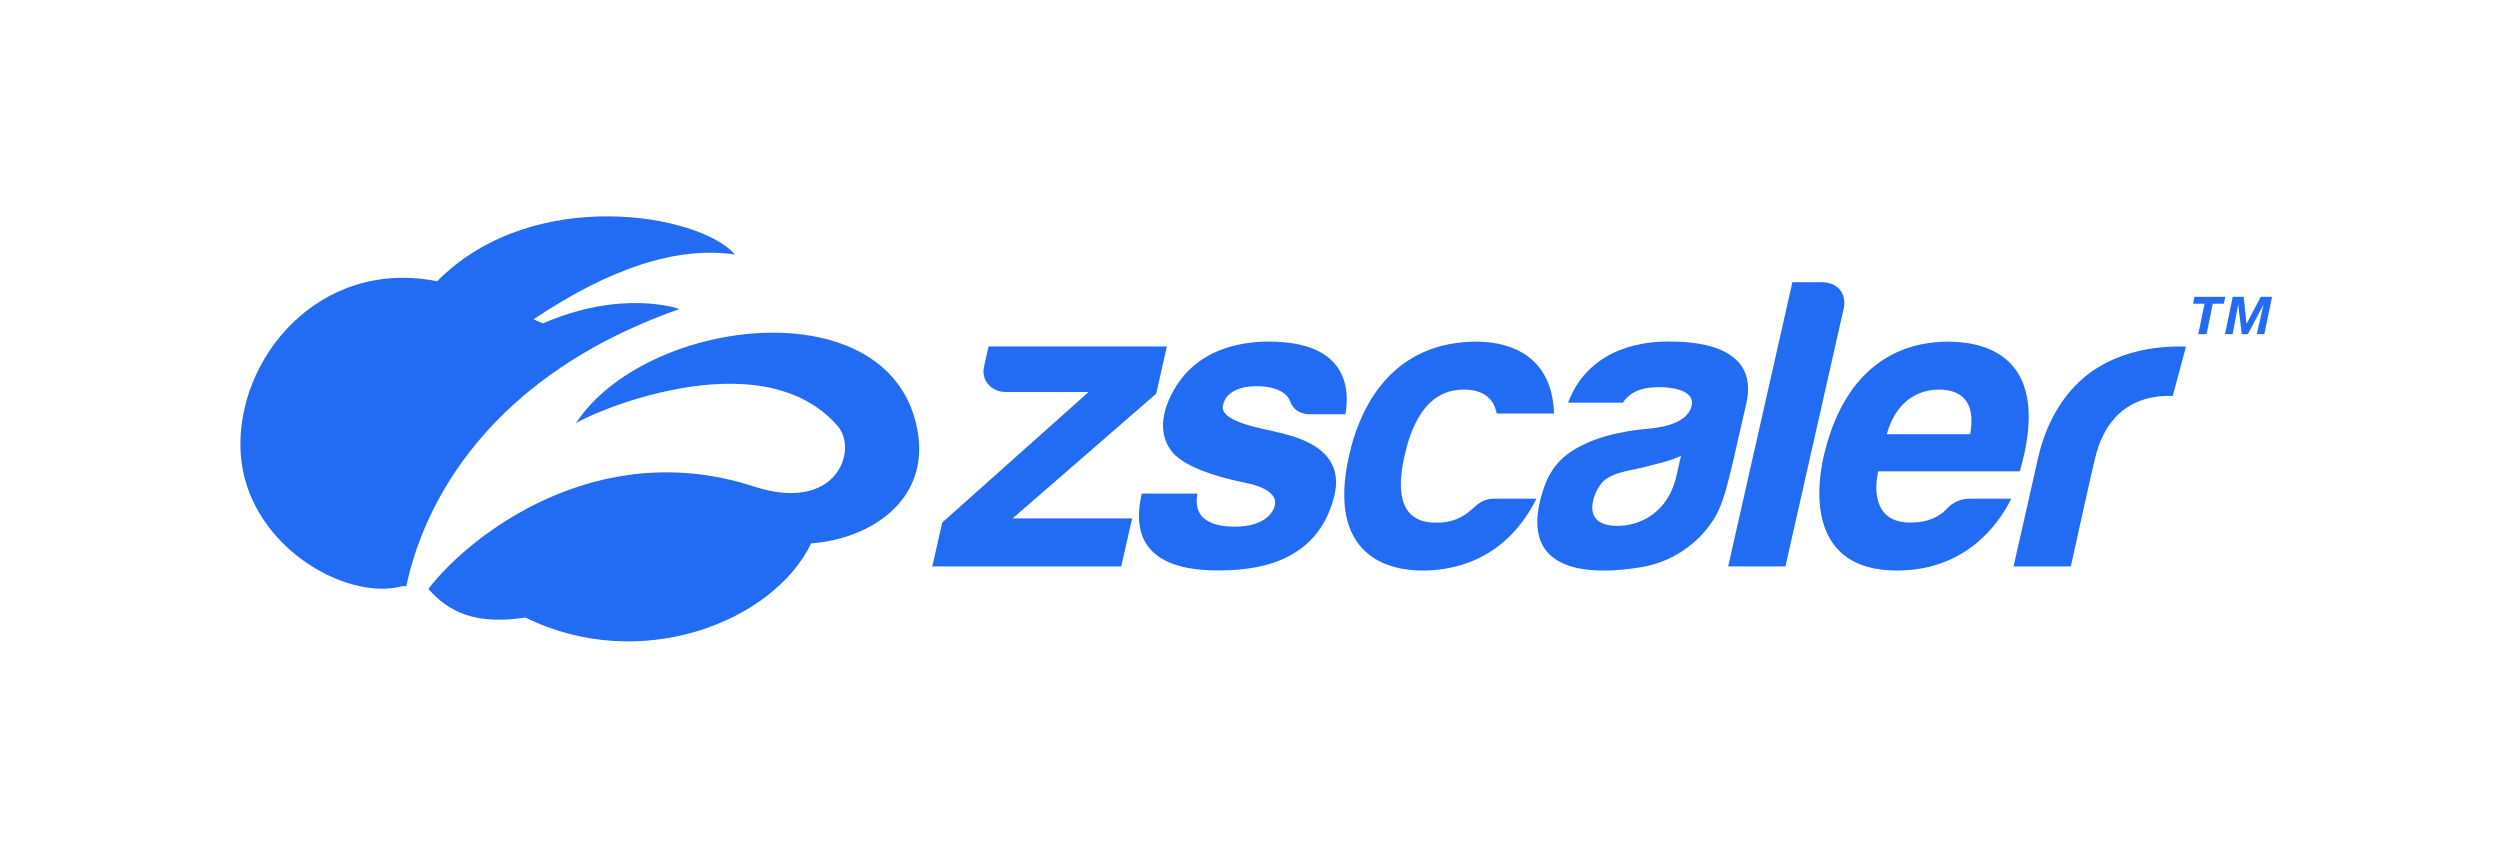 <svg width="104" height="35" viewBox="0 0 104 35" fill="none" xmlns="http://www.w3.org/2000/svg">
<path d="M38.183 17.998C38.641 20.826 36.209 22.42 33.745 22.604C32.178 25.858 26.653 28.056 21.859 25.689C19.809 26.003 18.686 25.485 17.819 24.498C19.571 22.221 24.876 18.122 31.356 20.237C34.815 21.367 35.712 18.713 34.844 17.719C31.581 13.974 24.212 17.345 23.946 17.625C26.841 13.153 37.195 11.898 38.183 17.998ZM28.259 12.858C28.277 12.851 25.906 12.007 22.589 13.453C22.455 13.403 22.324 13.346 22.197 13.282C25.387 11.142 28.183 10.235 30.574 10.588C29.126 8.904 22.17 7.667 18.185 11.7C13.258 10.721 9.812 14.937 10.008 18.787C10.204 22.637 14.364 25.034 16.733 24.385C16.79 24.377 16.848 24.377 16.904 24.385C17.43 21.84 19.574 15.92 28.258 12.858H28.259ZM48.099 16.375L48.541 14.414H41.122L40.954 15.173C40.761 15.845 41.286 16.321 41.851 16.306H45.288L39.196 21.739L38.784 23.562H46.643L47.096 21.566H42.125L48.1 16.376L48.099 16.375ZM53.049 17.955C52.7 17.866 50.75 17.568 50.871 16.889C51.009 16.125 51.933 16.052 52.383 16.067C53.309 16.094 53.601 16.505 53.65 16.65C53.778 17.038 54.073 17.234 54.507 17.234H55.97C56.13 16.319 56.174 14.209 52.775 14.209C51.683 14.209 50.229 14.486 49.267 15.604C48.755 16.205 47.865 17.695 48.773 18.815C49.248 19.381 50.487 19.823 51.817 20.086C52.676 20.256 53.131 20.603 53.036 21.013C52.979 21.288 52.637 21.909 51.371 21.908C50.805 21.908 49.577 21.818 49.812 20.533H47.498C47.227 21.697 47.127 23.73 50.655 23.73C52.015 23.73 54.784 23.555 55.506 20.634C56.026 18.535 53.683 18.12 53.049 17.958V17.955V17.955ZM61.227 21.19C61.028 21.376 60.794 21.521 60.539 21.615C60.285 21.71 60.013 21.752 59.742 21.741C57.995 21.757 58.192 20.011 58.43 18.956C58.668 17.902 59.231 16.203 60.892 16.207C62.07 16.207 62.205 16.977 62.266 17.203H64.648C64.564 14.665 62.637 14.18 61.275 14.213C57.542 14.307 56.462 17.458 56.127 18.922C55.153 23.201 57.862 23.735 59.158 23.735C60.222 23.735 62.549 23.476 63.916 20.744H62.216C61.725 20.726 61.499 20.946 61.228 21.188V21.19H61.227ZM70.951 22.067C70.265 22.885 69.31 23.428 68.261 23.596C66.192 23.942 63.348 23.855 64.065 20.847C64.294 19.887 64.649 19.258 65.362 18.785C66.558 17.992 68.145 17.88 68.66 17.823C68.836 17.803 70.137 17.705 70.36 16.927C70.578 16.171 69.384 16.108 69.049 16.105C68.025 16.093 67.677 16.505 67.512 16.751H65.232C66.153 14.304 68.691 14.208 69.383 14.208C70.152 14.208 73.234 14.208 72.646 16.788C71.746 20.728 71.708 21.122 70.952 22.067H70.951ZM69.927 18.962C69.56 19.165 68.645 19.364 68.499 19.407C68.031 19.547 67.133 19.609 66.698 20.02C66.325 20.376 65.667 21.845 67.231 21.877C68.2 21.895 69.409 21.345 69.752 19.749C69.824 19.387 69.932 18.962 69.932 18.962H69.927ZM75.794 11.739H74.564L71.892 23.562H74.274L76.689 12.874C76.794 12.538 76.726 11.772 75.794 11.739H75.794ZM81.967 20.744H83.669C83.134 21.836 81.748 23.736 78.909 23.734C75.287 23.734 75.509 20.47 75.879 18.922C76.904 14.619 79.757 14.213 81.028 14.213C82.721 14.213 85.374 14.921 84.026 19.608H78.134C77.99 20.229 77.867 21.757 79.491 21.739C80.346 21.73 80.666 21.418 80.743 21.378C80.968 21.264 81.173 20.757 81.966 20.743L81.967 20.744ZM78.489 18.063H81.959C82.257 16.381 81.226 16.207 80.644 16.207C80.145 16.207 78.959 16.389 78.489 18.063ZM87.072 15.416C85.477 16.514 84.949 18.282 84.766 19.129C84.62 19.797 83.763 23.563 83.763 23.563H86.147C86.147 23.563 87.051 19.423 87.209 18.855C87.398 18.191 88.011 16.397 90.387 16.471L90.937 14.418C89.016 14.356 87.748 14.953 87.072 15.417H87.073L87.072 15.416ZM91.23 12.634L91.291 12.347H92.572L92.51 12.634H92.05L91.794 13.899H91.448L91.711 12.634H91.23ZM93.339 12.347L93.456 13.471L94.048 12.347H94.52L94.195 13.9H93.882L94.163 12.665L93.513 13.9H93.257L93.108 12.665L92.879 13.9H92.56L92.882 12.347H93.339Z" fill="#226CF3"/>
</svg>
